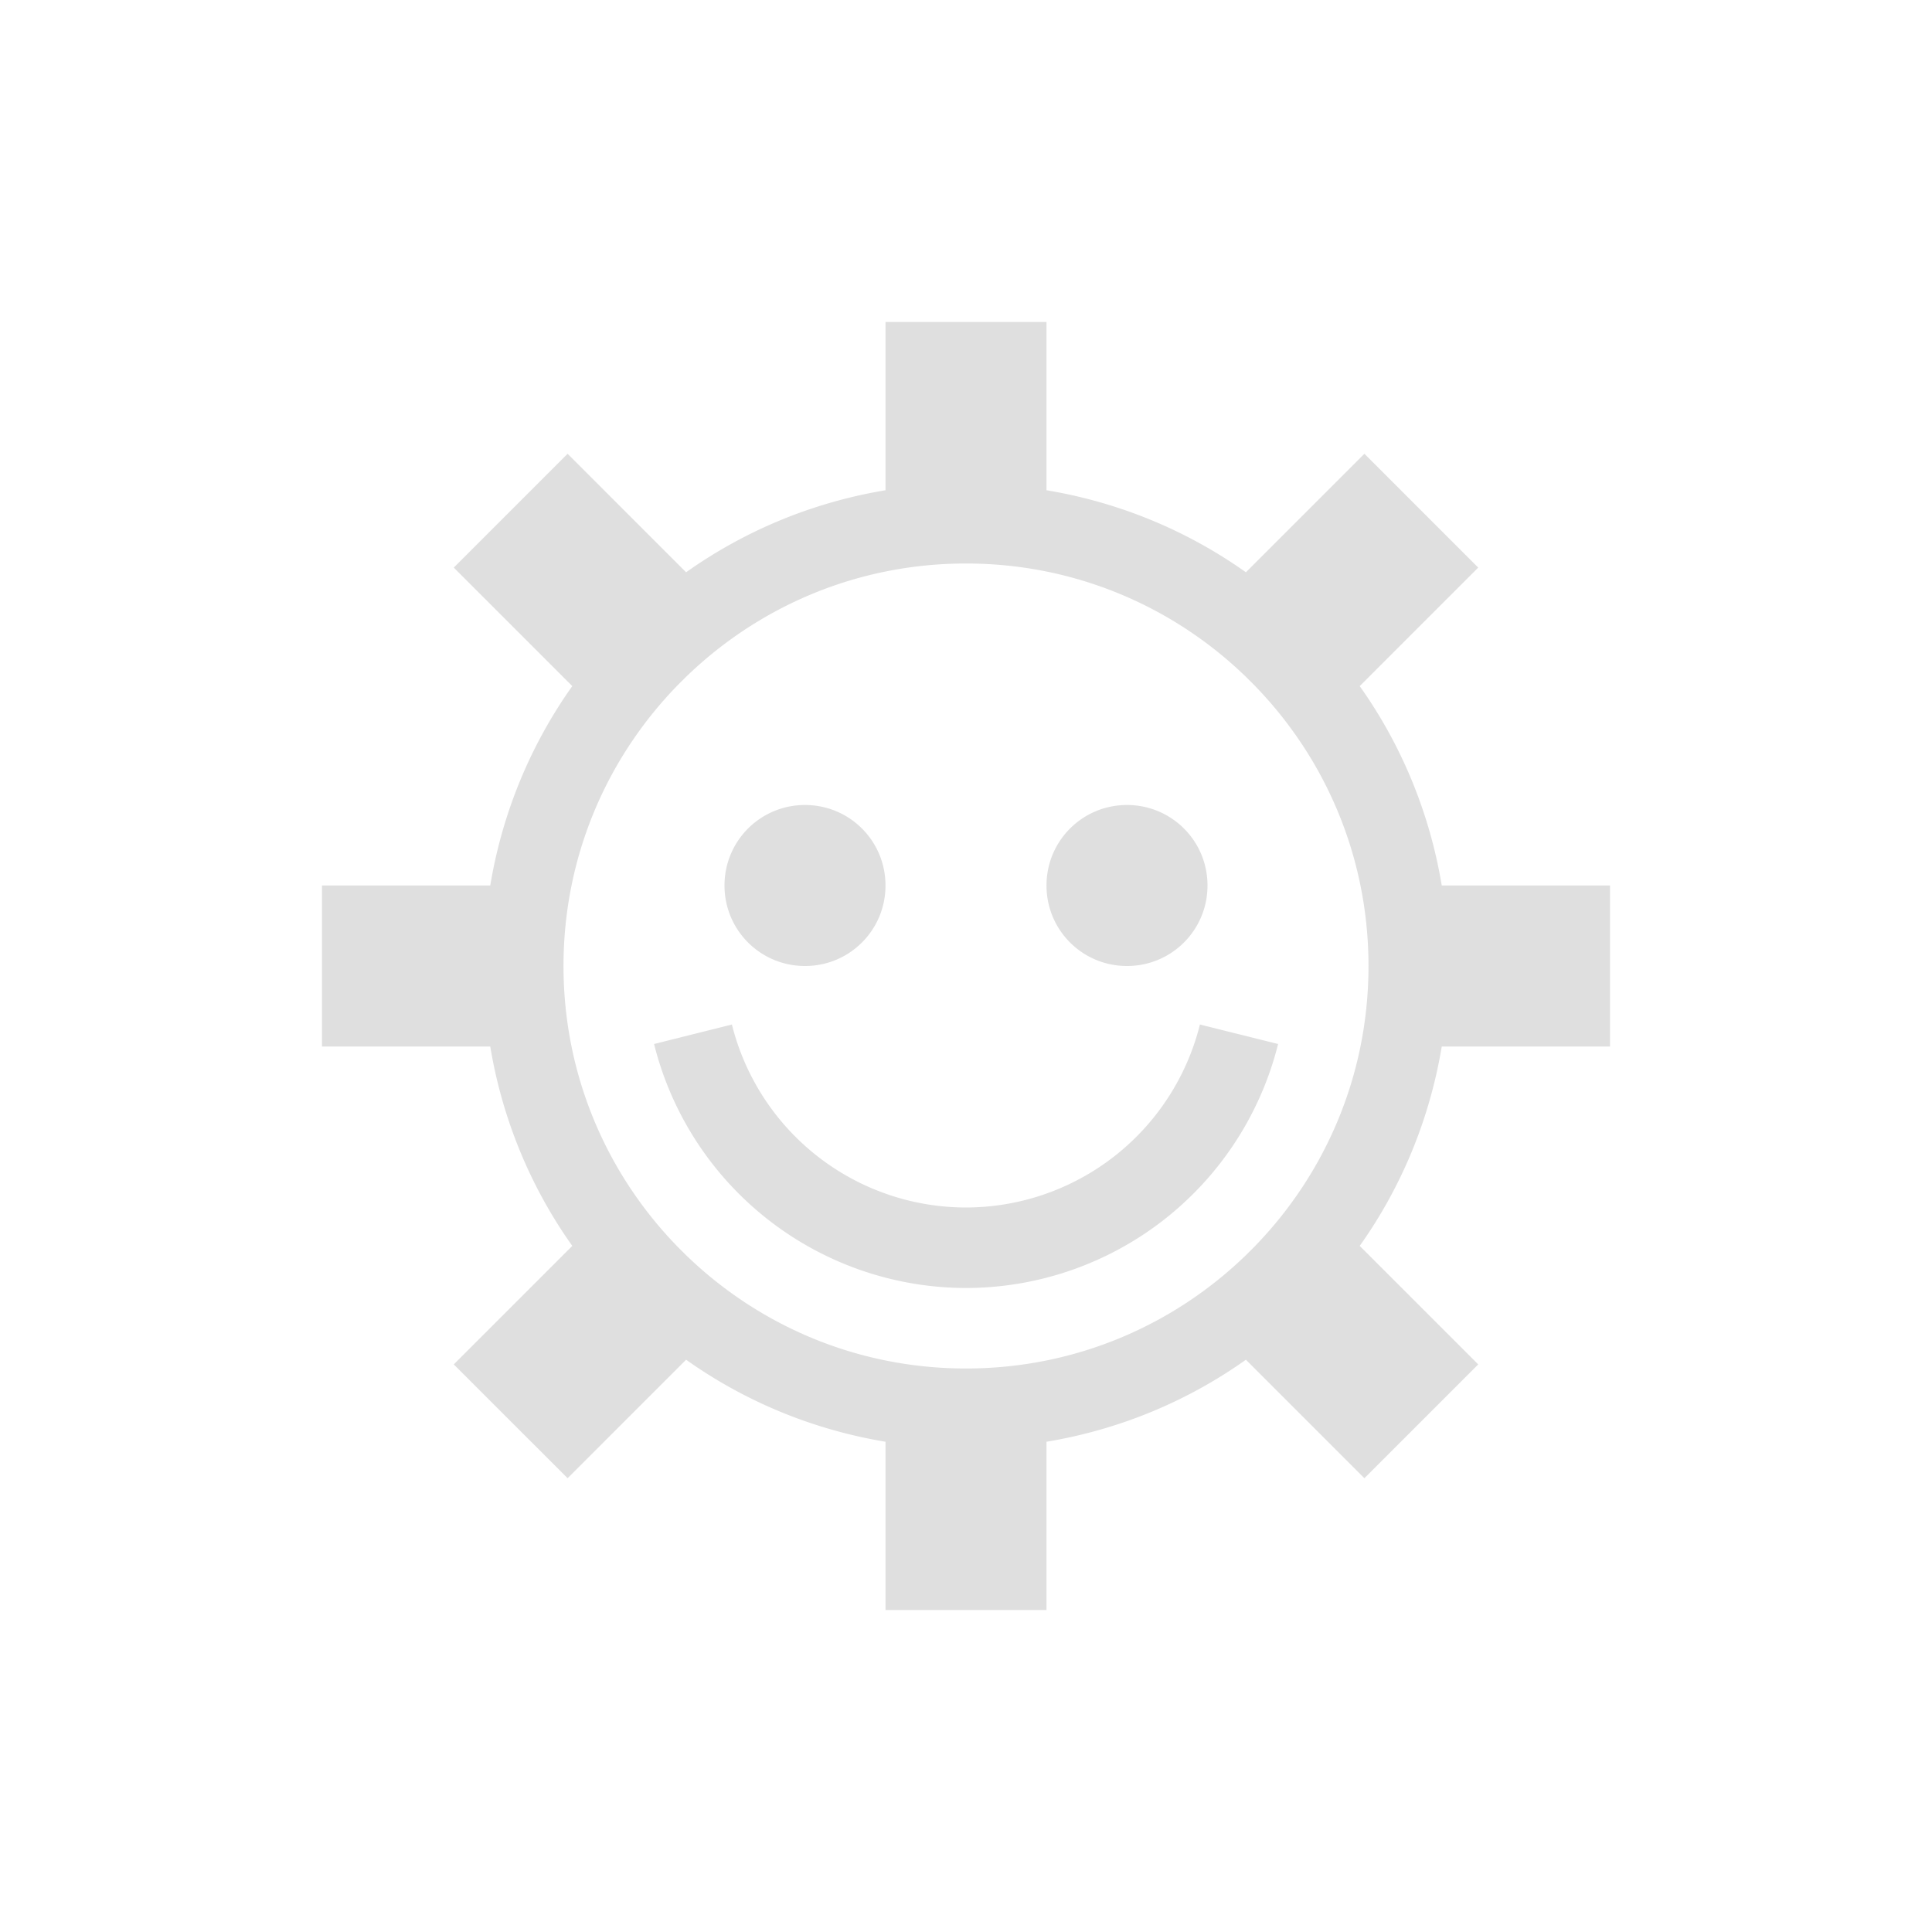 <svg xmlns="http://www.w3.org/2000/svg" viewBox="0 0 24 24">
  <defs id="defs3051">
    <style type="text/css" id="current-color-scheme">
      .ColorScheme-Text {
        color:#dfdfdf;
      }
      </style>
  </defs>
 <path style="fill:currentColor;fill-opacity:1;stroke:none" 
     d="M 11 4 L 11 6.09 C 10.087 6.242 9.246 6.596 8.523 7.109 L 7.051 5.637 L 5.637 7.051 L 7.109 8.523 C 6.596 9.246 6.242 10.087 6.09 11 L 4 11 L 4 13 L 6.09 13 C 6.242 13.913 6.596 14.754 7.109 15.477 L 5.637 16.949 L 7.051 18.363 L 8.523 16.891 C 9.246 17.404 10.087 17.758 11 17.91 L 11 20 L 13 20 L 13 17.91 C 13.913 17.758 14.754 17.404 15.477 16.891 L 16.949 18.363 L 18.363 16.949 L 16.891 15.477 C 17.404 14.754 17.758 13.913 17.91 13 L 20 13 L 20 11 L 17.91 11 C 17.758 10.087 17.404 9.246 16.891 8.523 L 18.363 7.051 L 16.949 5.637 L 15.477 7.109 C 14.754 6.596 13.913 6.242 13 6.09 L 13 4 L 11 4 z M 12 7 C 13.364 7 14.594 7.544 15.494 8.424 L 15.576 8.506 C 16.456 9.406 17 10.636 17 12 C 17 13.364 16.456 14.594 15.576 15.494 L 15.494 15.576 C 14.594 16.456 13.364 17 12 17 C 10.636 17 9.406 16.456 8.506 15.576 L 8.424 15.494 C 7.544 14.594 7 13.364 7 12 C 7 10.636 7.544 9.406 8.424 8.506 L 8.506 8.424 C 9.406 7.544 10.636 7 12 7 z M 10 10 C 9.446 10 9 10.446 9 11 C 9 11.554 9.446 12 10 12 C 10.554 12 11 11.554 11 11 C 11 10.446 10.554 10 10 10 z M 14 10 C 13.446 10 13 10.446 13 11 C 13 11.554 13.446 12 14 12 C 14.554 12 15 11.554 15 11 C 15 10.446 14.554 10 14 10 z M 9.092 12.727 L 8.125 12.969 A 4 4 0 0 0 12 16 A 4 4 0 0 0 15.877 12.969 L 14.906 12.727 A 3 3 0 0 1 12 15 A 3 3 0 0 1 9.092 12.727 z "
     class="ColorScheme-Text"
     />
</svg>
